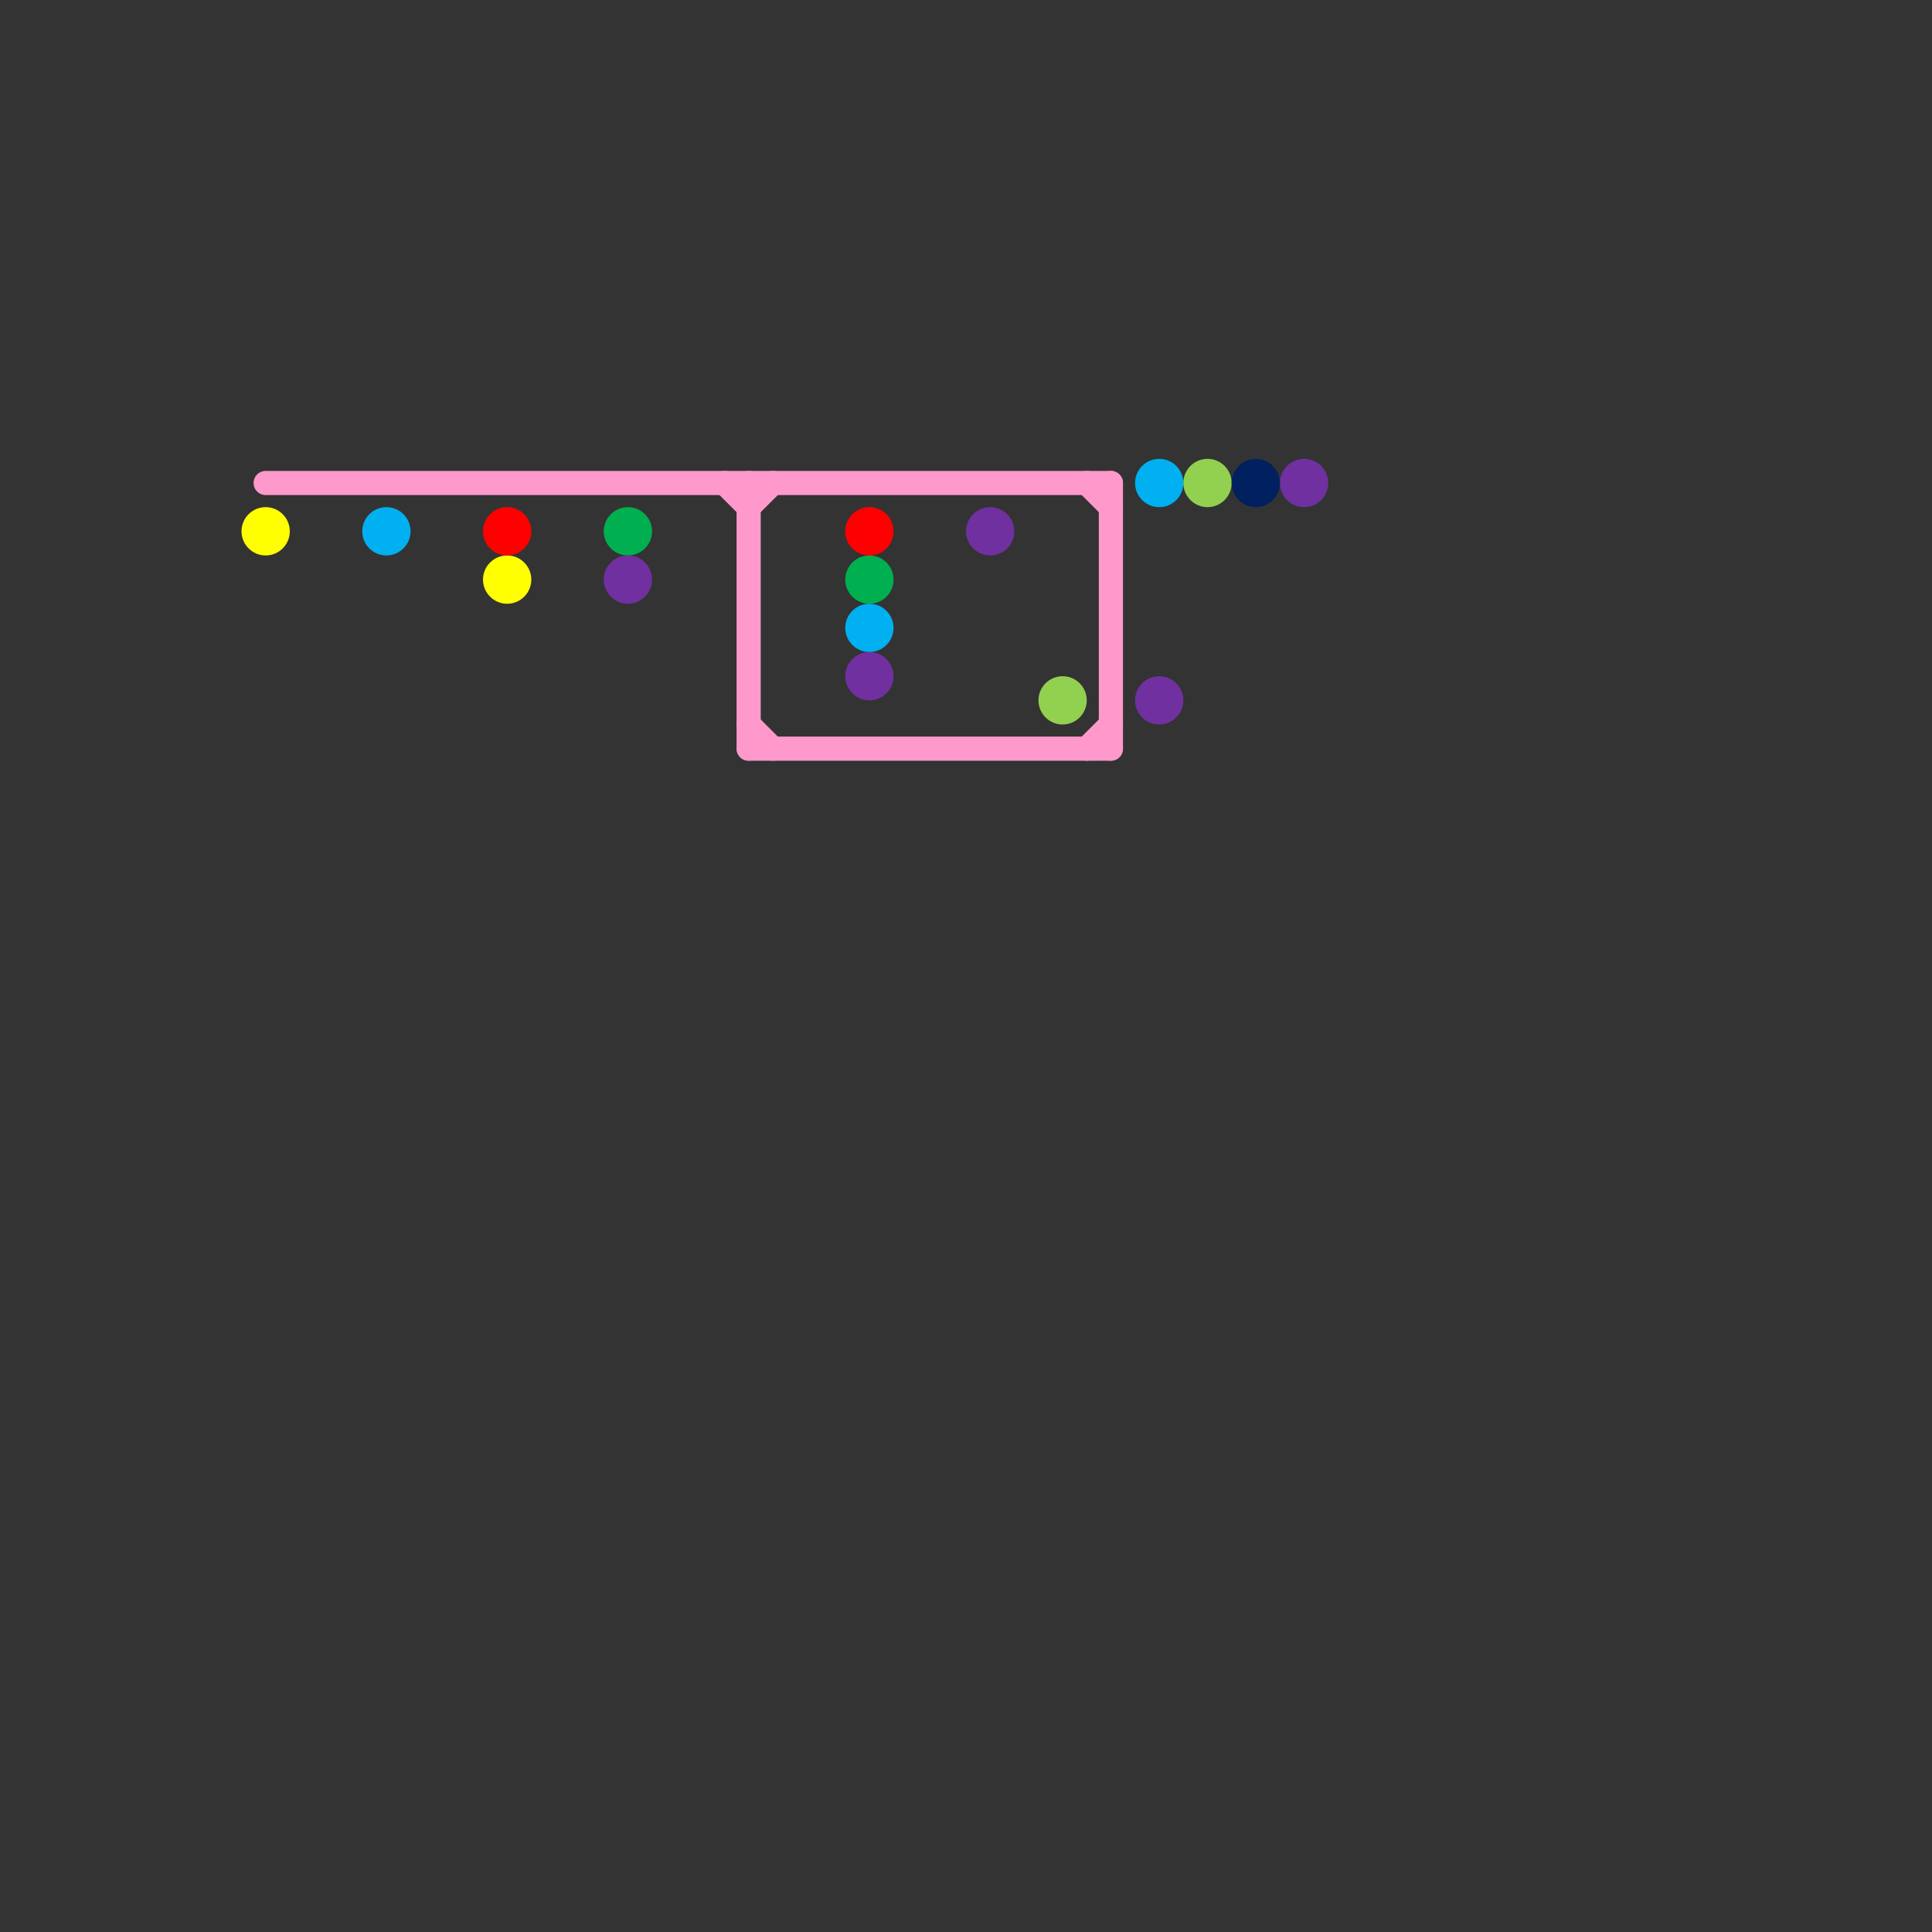 
<svg version="1.1" xmlns="http://www.w3.org/2000/svg" viewBox="0 0 80 80">
<rect x="0" y="0" width="80" height="80" fill="#333333" stroke="none"/>
<style>text { font: 1px Helvetica; font-weight: 600; white-space: pre; dominant-baseline: central; } line { stroke-width: 1; fill: none; stroke-linecap: round; stroke-linejoin: round; } .c0 { stroke: #ff99cc } .c1 { stroke: #ffff00 } .c2 { stroke: #ff0000 } .c3 { stroke: #00b050 } .c4 { stroke: #00b0f0 } .c5 { stroke: #7030a0 } .c6 { stroke: #92d050 } .c7 { stroke: #002060 } .w1 { stroke-width: 1; }</style><defs><g id="wm-xf"><circle r="1.2" fill="#000"/><circle r="0.9" fill="#fff"/><circle r="0.6" fill="#000"/><circle r="0.3" fill="#fff"/></g><g id="wm"><circle r="0.6" fill="#000"/><circle r="0.3" fill="#fff"/></g></defs><line class="c0 " x1="31" y1="21" x2="32" y2="20"/><line class="c0 " x1="11" y1="20" x2="46" y2="20"/><line class="c0 " x1="31" y1="30" x2="32" y2="31"/><line class="c0 " x1="31" y1="31" x2="46" y2="31"/><line class="c0 " x1="46" y1="20" x2="46" y2="31"/><line class="c0 " x1="45" y1="31" x2="46" y2="30"/><line class="c0 " x1="45" y1="20" x2="46" y2="21"/><line class="c0 " x1="30" y1="20" x2="31" y2="21"/><line class="c0 " x1="31" y1="20" x2="31" y2="31"/><circle cx="11" cy="22" r="1" fill="#ffff00" /><circle cx="21" cy="24" r="1" fill="#ffff00" /><circle cx="21" cy="22" r="1" fill="#ff0000" /><circle cx="36" cy="22" r="1" fill="#ff0000" /><circle cx="26" cy="22" r="1" fill="#00b050" /><circle cx="36" cy="24" r="1" fill="#00b050" /><circle cx="48" cy="20" r="1" fill="#00b0f0" /><circle cx="16" cy="22" r="1" fill="#00b0f0" /><circle cx="36" cy="26" r="1" fill="#00b0f0" /><circle cx="54" cy="20" r="1" fill="#7030a0" /><circle cx="26" cy="24" r="1" fill="#7030a0" /><circle cx="48" cy="29" r="1" fill="#7030a0" /><circle cx="41" cy="22" r="1" fill="#7030a0" /><circle cx="36" cy="28" r="1" fill="#7030a0" /><circle cx="44" cy="29" r="1" fill="#92d050" /><circle cx="50" cy="20" r="1" fill="#92d050" /><circle cx="52" cy="20" r="1" fill="#002060" />
</svg>
